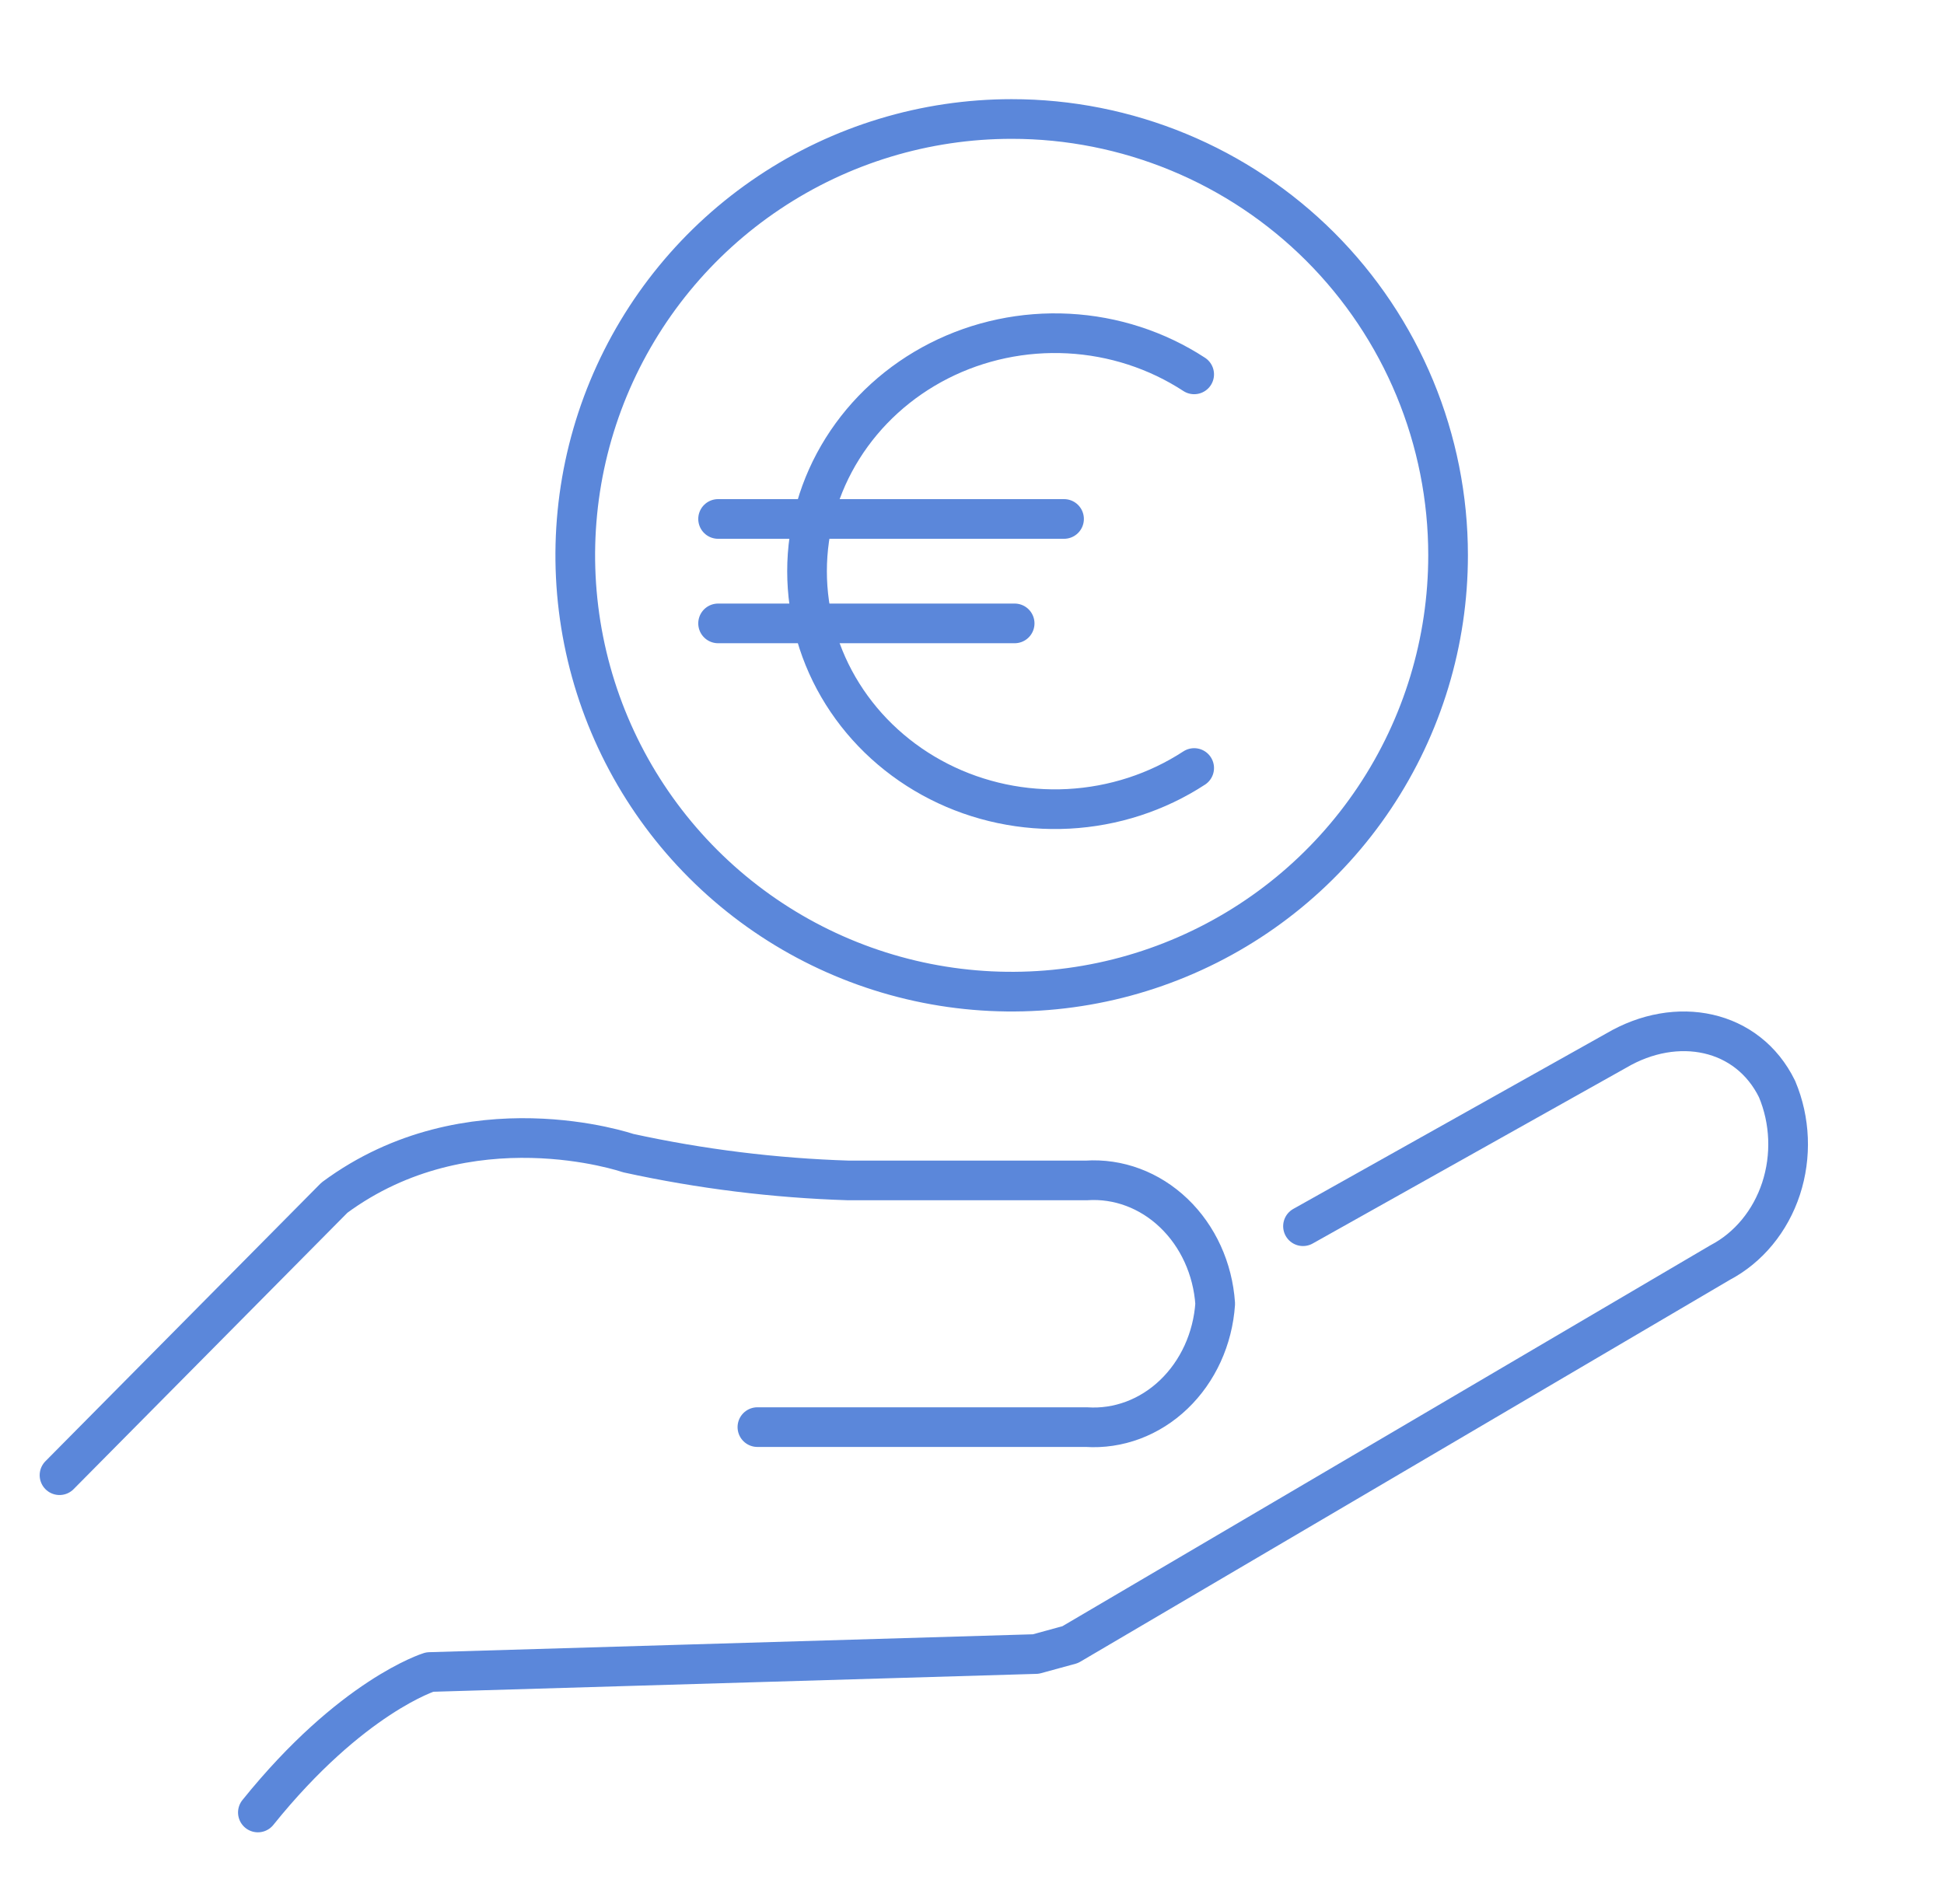 <svg width="49" height="48" viewBox="0 0 49 48" fill="none" xmlns="http://www.w3.org/2000/svg">
<path d="M32.843 30.913L40.738 26.486C42.264 25.587 44.054 25.948 44.792 27.455C45.125 28.245 45.161 29.147 44.893 29.966C44.624 30.785 44.072 31.454 43.356 31.83L26.975 41.462L26.109 41.699L10.831 42.152C10.831 42.152 8.863 42.757 6.5 45.693" stroke="#5B87DA" stroke-linecap="round" stroke-linejoin="round"/>
<path d="M1.5 37.19L8.43 30.193C11.817 27.688 15.833 29.07 15.833 29.07C17.663 29.47 19.52 29.7 21.386 29.759H27.382C28.188 29.705 28.979 30.001 29.587 30.583C30.195 31.165 30.57 31.985 30.63 32.868C30.57 33.75 30.195 34.571 29.587 35.153C28.98 35.735 28.188 36.031 27.382 35.978H19.091" stroke="#5B87DA" stroke-linecap="round" stroke-linejoin="round"/>
<path d="M18.1 13.083H26.82" stroke="#5B87DA" stroke-linecap="round" stroke-linejoin="round"/>
<path d="M18.1 15.716H25.575" stroke="#5B87DA" stroke-linecap="round" stroke-linejoin="round"/>
<path d="M30.1 9.438C29.161 8.825 28.066 8.469 26.932 8.409C25.798 8.349 24.669 8.587 23.666 9.097C22.662 9.608 21.823 10.371 21.237 11.305C20.651 12.239 20.342 13.309 20.342 14.4C20.342 15.491 20.651 16.561 21.237 17.495C21.823 18.429 22.662 19.192 23.666 19.703C24.669 20.213 25.798 20.451 26.932 20.391C28.066 20.331 29.161 19.975 30.1 19.362" stroke="#5B87DA" stroke-miterlimit="10" stroke-linecap="round"/>
<path d="M36.5 13.996C36.501 16.172 35.856 18.299 34.648 20.108C33.44 21.918 31.722 23.328 29.712 24.161C27.703 24.995 25.491 25.213 23.357 24.789C21.223 24.365 19.263 23.318 17.724 21.78C16.185 20.242 15.137 18.282 14.712 16.149C14.287 14.015 14.504 11.803 15.336 9.793C16.169 7.783 17.578 6.064 19.387 4.855C21.195 3.646 23.322 3 25.498 3C26.942 2.999 28.373 3.284 29.707 3.836C31.042 4.388 32.255 5.198 33.277 6.219C34.298 7.24 35.109 8.453 35.662 9.787C36.215 11.122 36.5 12.552 36.5 13.996Z" stroke="#5B87DA" stroke-linejoin="round"/>
</svg>
